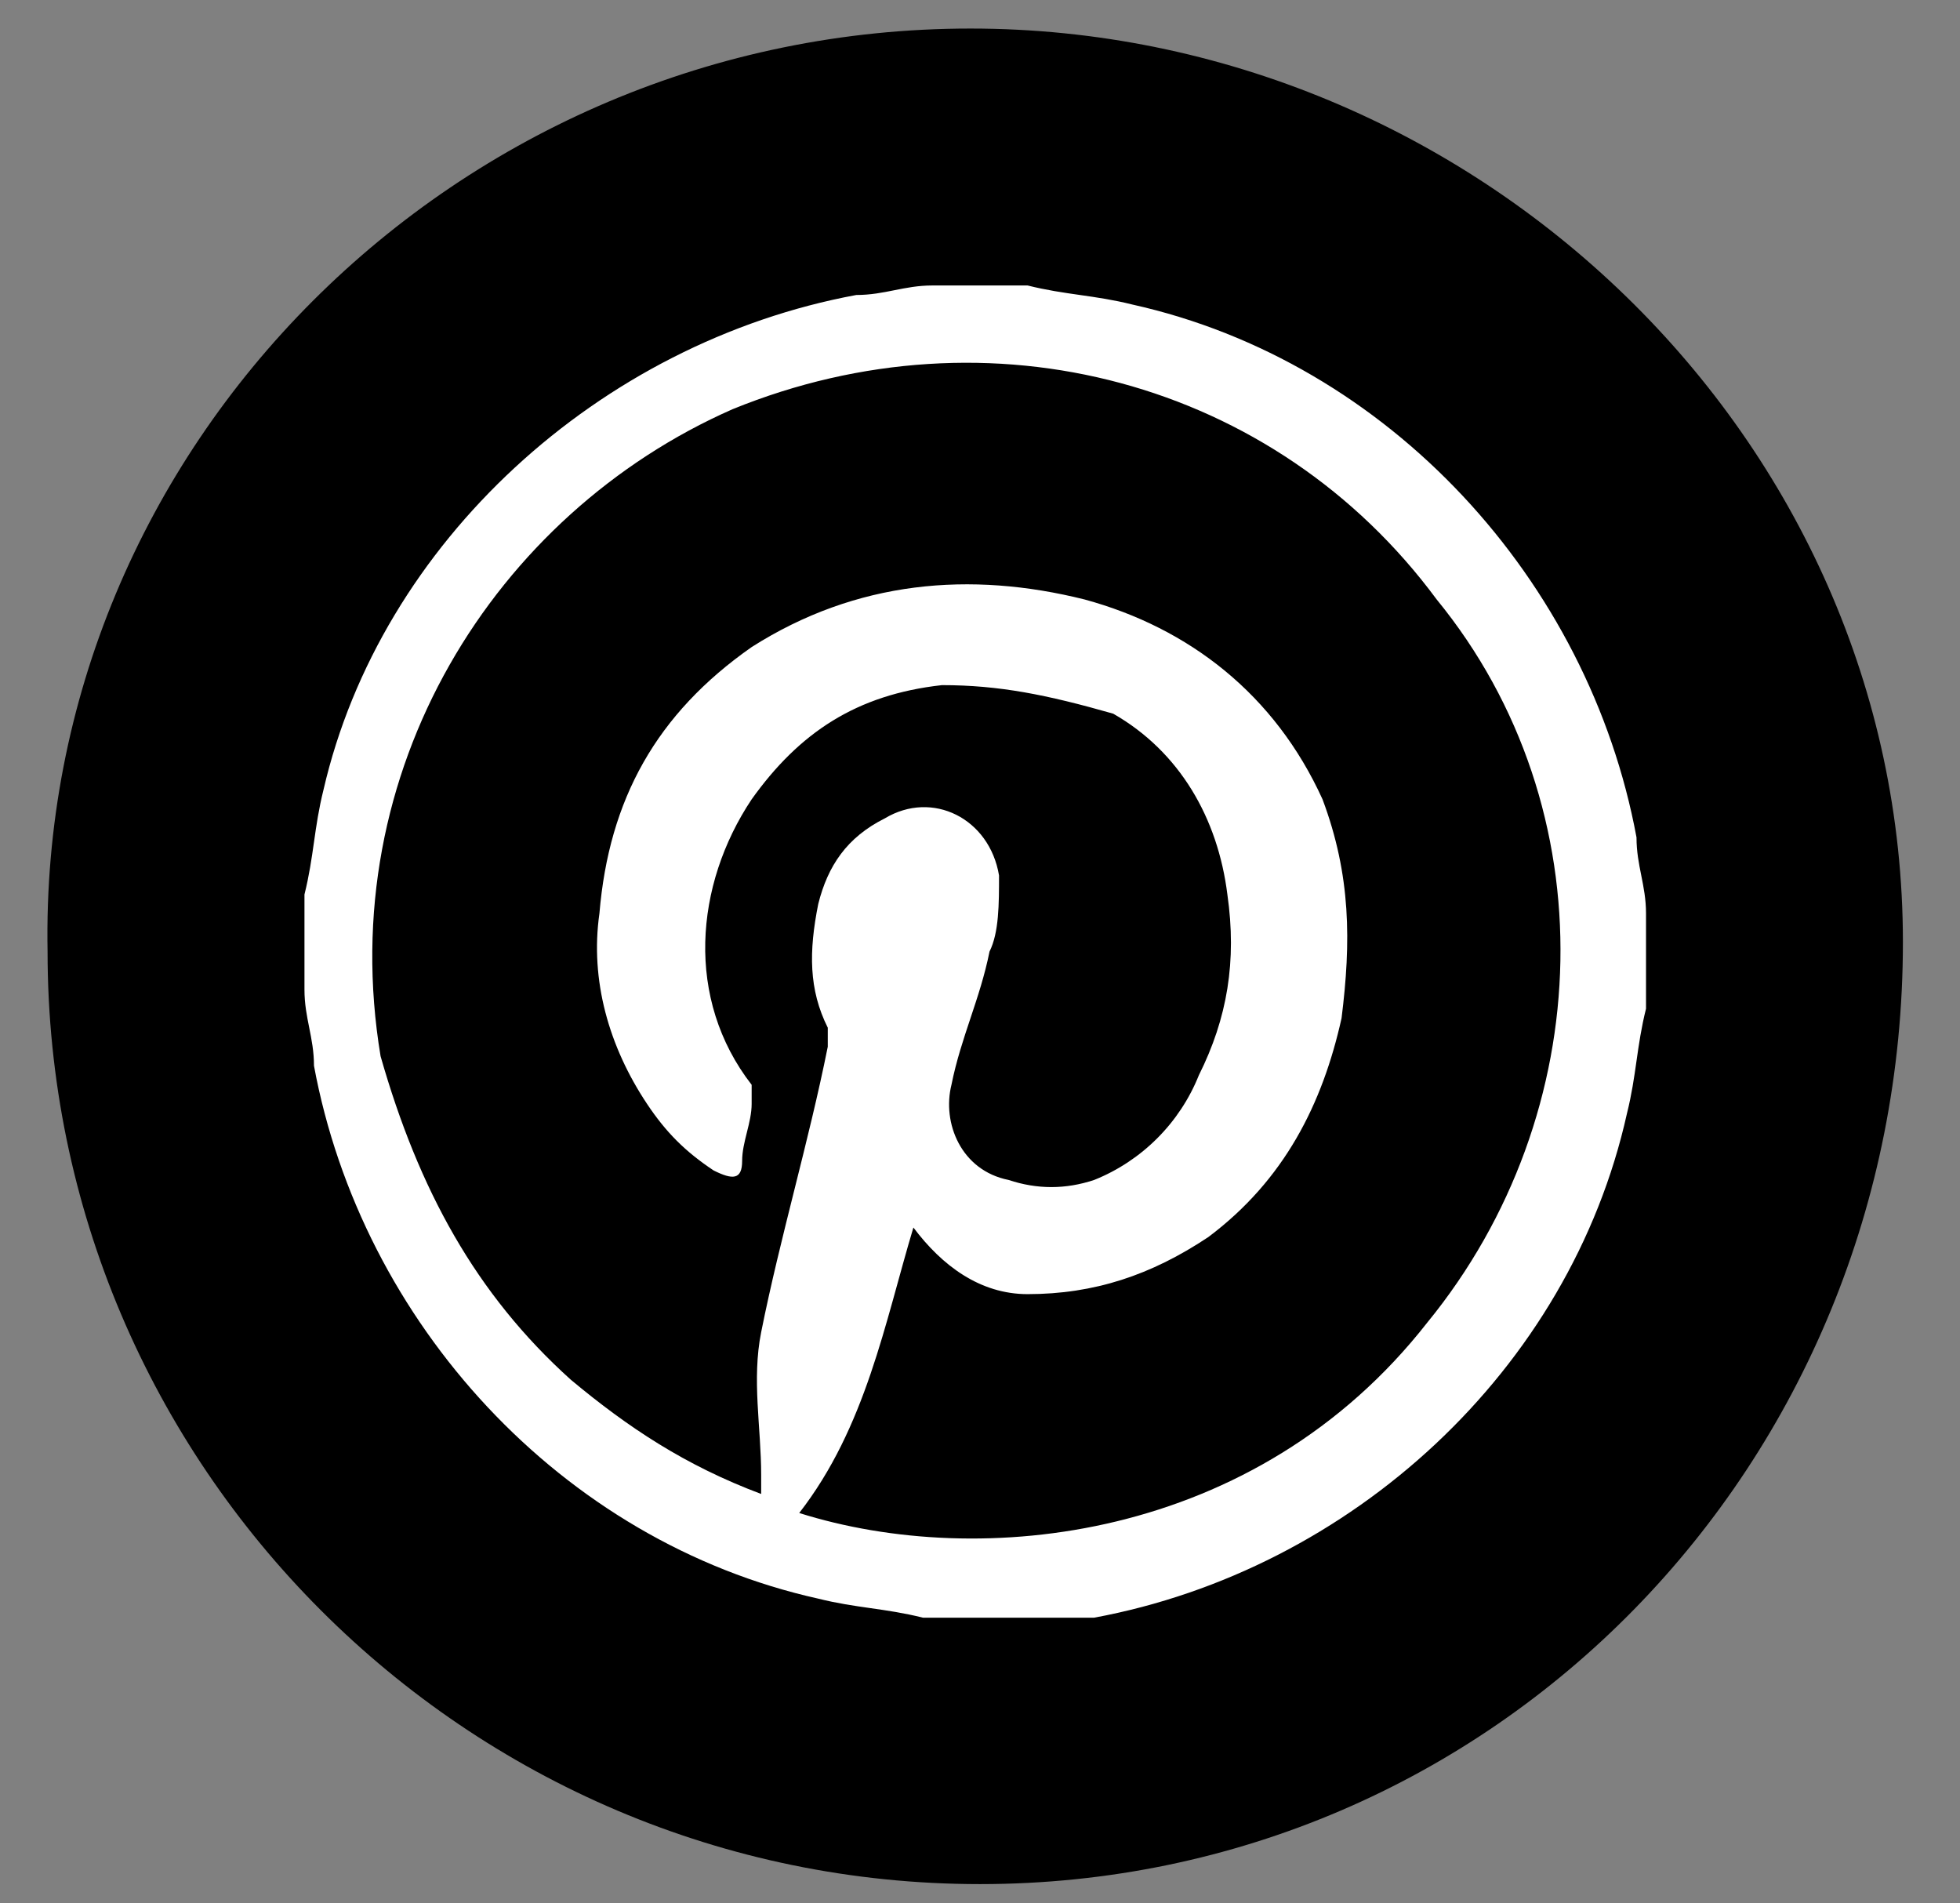 <?xml version="1.0" encoding="utf-8"?>
<!-- Generator: Adobe Illustrator 28.1.0, SVG Export Plug-In . SVG Version: 6.00 Build 0)  -->
<svg version="1.1" id="Capa_1" xmlns="http://www.w3.org/2000/svg" xmlns:xlink="http://www.w3.org/1999/xlink" x="0px" y="0px"
	 viewBox="0 0 20.6 20" style="enable-background:new 0 0 20.6 20;" xml:space="preserve">
<rect x="0" y="0" width="20.6" height="20" fill="#808080" stroke="none"/>
<style type="text/css">
	.st0{fill:#FFFFFF;}
</style>
<path d="M10.2,0.3c5.3,0,9.8,4.3,9.8,9.6c0,5.5-4.3,9.9-9.7,9.9c-5.4,0-9.8-4.4-9.8-9.8C0.4,4.7,4.8,0.3,10.2,0.3z"/>
<g>
	<path class="st0" d="M10.7,17c-0.3,0-0.6,0-0.9,0c0,0-0.1,0-0.1,0c-0.4-0.1-0.7-0.1-1.1-0.2c-2.7-0.6-4.8-2.9-5.3-5.6
		c0-0.3-0.1-0.5-0.1-0.8c0-0.3,0-0.6,0-0.9c0,0,0-0.1,0-0.1c0.1-0.4,0.1-0.7,0.2-1.1C4,5.7,6.3,3.6,9,3.1c0.3,0,0.5-0.1,0.8-0.1
		c0.3,0,0.6,0,0.9,0c0,0,0.1,0,0.1,0c0.4,0.1,0.7,0.1,1.1,0.2c2.7,0.6,4.8,2.9,5.3,5.6c0,0.3,0.1,0.5,0.1,0.8c0,0.3,0,0.6,0,0.9
		c0,0,0,0.1,0,0.1c-0.1,0.4-0.1,0.7-0.2,1.1c-0.6,2.7-2.9,4.8-5.6,5.3C11.2,17,10.9,17,10.7,17z M8.4,15.9c1.9,0.6,4.8,0.3,6.6-2
		c1.8-2.2,1.9-5.4,0.1-7.6c-1.7-2.3-4.7-3.1-7.4-2c-2.5,1.1-4.2,3.8-3.7,6.8C4.4,12.5,5,13.6,6,14.5c0.6,0.5,1.2,0.9,2,1.2
		c0-0.1,0-0.2,0-0.2c0-0.5-0.1-1,0-1.5c0.2-1,0.5-2,0.7-3c0-0.1,0-0.2,0-0.2C8.5,10.4,8.5,10,8.6,9.5c0.1-0.4,0.3-0.7,0.7-0.9
		c0.5-0.3,1.1,0,1.2,0.6c0,0.3,0,0.6-0.1,0.8c-0.1,0.5-0.3,0.9-0.4,1.4c-0.1,0.4,0.1,0.9,0.6,1c0.3,0.1,0.6,0.1,0.9,0
		c0.5-0.2,0.9-0.6,1.1-1.1c0.3-0.6,0.4-1.2,0.3-1.9c-0.1-0.8-0.5-1.5-1.2-1.9C11,7.3,10.5,7.2,9.9,7.2C9,7.3,8.4,7.7,7.9,8.4
		c-0.6,0.9-0.7,2.1,0,3c0,0.1,0,0.1,0,0.2c0,0.2-0.1,0.4-0.1,0.6c0,0.2-0.1,0.2-0.3,0.1c-0.3-0.2-0.5-0.4-0.7-0.7
		c-0.4-0.6-0.6-1.3-0.5-2c0.1-1.2,0.6-2.1,1.6-2.8C9,6.1,10.2,6,11.4,6.3c1.1,0.3,2,1,2.5,2.1c0.3,0.8,0.3,1.5,0.2,2.3
		c-0.2,0.9-0.6,1.7-1.4,2.3c-0.6,0.4-1.2,0.6-1.9,0.6c-0.5,0-0.9-0.3-1.2-0.7C9.3,13.9,9.1,15,8.4,15.9z"/>
</g>
</svg>
